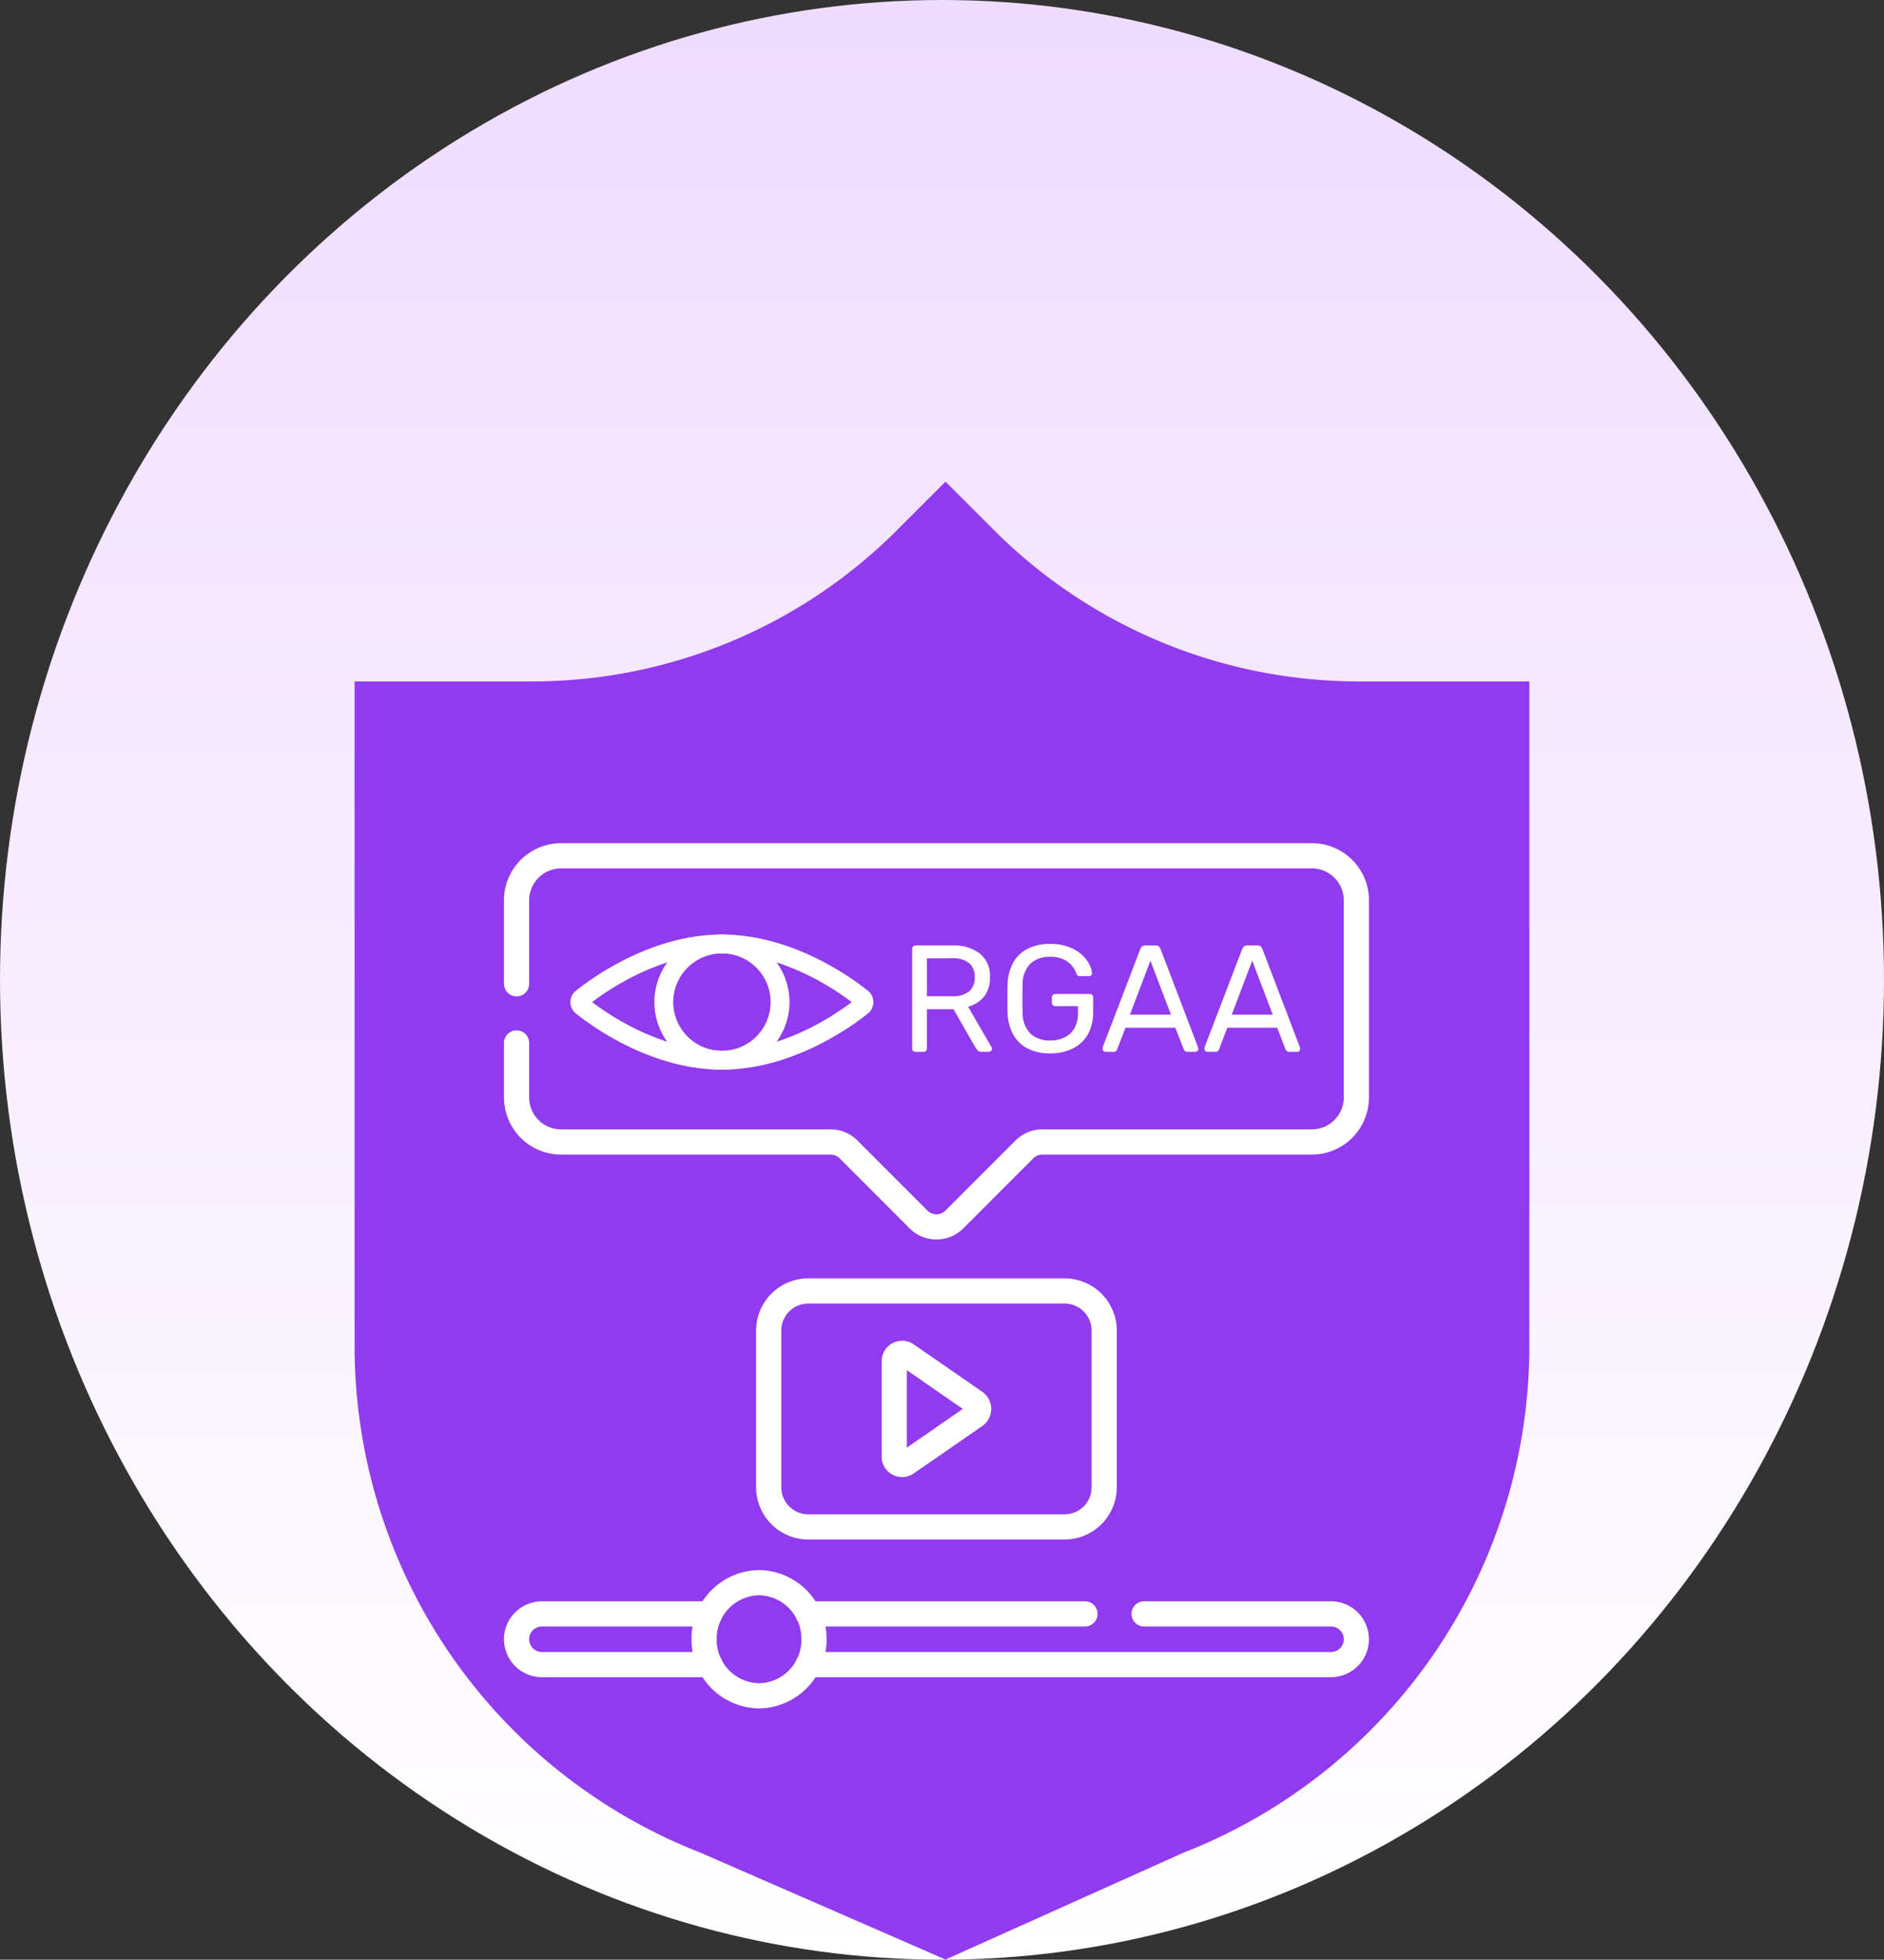 <svg xmlns="http://www.w3.org/2000/svg" xmlns:xlink="http://www.w3.org/1999/xlink" width="149.636" height="155.596" viewBox="0 0 149.636 155.596"><rect x="0" y="0" width="149.636" height="155.596" fill="#333333" stroke="none"/><defs><linearGradient id="a" x1="0.5" x2="0.5" y2="1" gradientUnits="objectBoundingBox"><stop offset="0" stop-color="#efdcff"/><stop offset="1" stop-color="#fff"/></linearGradient><clipPath id="b"><path d="M0-682.665H68.712v68.712H0Z" transform="translate(0 682.665)" fill="#fff"/></clipPath></defs><g transform="translate(-6493 13532.95)"><ellipse cx="74.818" cy="77.798" rx="74.818" ry="77.798" transform="translate(6493 -13532.95)" fill="url(#a)"/><path d="M344.143,105.3a40.967,40.967,0,0,1-28.971-12l-3.863-3.863L307.443,93.3a40.966,40.966,0,0,1-28.968,12h-14.1V158.08a43.175,43.175,0,0,0,27.452,40.208l19.479,8.493,18.912-8.49a43.177,43.177,0,0,0,27.459-40.211V105.3Z" transform="translate(6256.79 -13584.145)" fill="#913bef"/><g transform="translate(6533.021 -12783.343)"><g transform="translate(0 -682.665)"><g clip-path="url(#b)"><g transform="translate(1.006 61.199)"><path d="M-137.216-34.974H-150.56a3.018,3.018,0,0,1-3.013-3.013A3.018,3.018,0,0,1-150.561-41h13.344a1,1,0,0,1,1,1,1,1,0,0,1-1,1H-150.56a1.015,1.015,0,0,0-1.013,1.013,1.015,1.015,0,0,0,1.013,1.013h13.343a1,1,0,0,1,1,1A1,1,0,0,1-137.216-34.974Z" transform="translate(152.573 40)" fill="#fff"/></g><g transform="translate(24.166 61.199)"><path d="M-223.579,5.026H-265.1a1,1,0,0,1-1-1,1,1,0,0,1,1-1h41.526a1.014,1.014,0,0,0,1.013-1.013,1.007,1.007,0,0,0-.3-.713l0,0A1.008,1.008,0,0,0-223.577,1h-14.845a1,1,0,0,1-1-1,1,1,0,0,1,1-1h14.848a3.018,3.018,0,0,1,2.123.882,3.019,3.019,0,0,1,.884,2.132A3.016,3.016,0,0,1-223.579,5.026Z" transform="translate(265.106)" fill="#fff"/></g><g transform="translate(24.166 61.199)"><path d="M21.986,1H0A1,1,0,0,1-1,0,1,1,0,0,1,0-1H21.986a1,1,0,0,1,1,1A1,1,0,0,1,21.986,1Z" fill="#fff"/></g><g transform="translate(15.902 58.719)"><path d="M-82.331-45.639h.015a5.436,5.436,0,0,1,5.348,5.493,5.436,5.436,0,0,1-5.348,5.493h-.03a5.436,5.436,0,0,1-5.348-5.493,5.436,5.436,0,0,1,5.348-5.493Zm0,8.986a3.433,3.433,0,0,0,3.363-3.478q0-.015,0-.029a3.433,3.433,0,0,0-3.363-3.478,3.433,3.433,0,0,0-3.363,3.478q0,.015,0,.029A3.433,3.433,0,0,0-82.331-36.653Z" transform="translate(86.694 44.639)" fill="#fff"/></g><g transform="translate(21.032 35.56)"><path d="M-210.007-166.4h-20.359a4.149,4.149,0,0,1-4.144-4.144V-182.99a4.149,4.149,0,0,1,4.144-4.144h20.359a4.149,4.149,0,0,1,4.144,4.144v12.446A4.149,4.149,0,0,1-210.007-166.4Zm0-18.734h-20.359a2.146,2.146,0,0,0-2.144,2.144v12.446a2.146,2.146,0,0,0,2.144,2.144h20.359a2.146,2.146,0,0,0,2.144-2.144V-182.99A2.146,2.146,0,0,0-210.007-185.134Z" transform="translate(233.51 186.133)" fill="#fff"/></g><g transform="translate(31.005 40.511)"><path d="M-63.181-39.392a1.633,1.633,0,0,1-.783-.2,1.622,1.622,0,0,1-.845-1.455v-7.512a1.622,1.622,0,0,1,.845-1.455,1.633,1.633,0,0,1,.783-.2,1.623,1.623,0,0,1,.912.279l.009.006,5.442,3.766.005,0a1.661,1.661,0,0,1,.706,1.358,1.661,1.661,0,0,1-.706,1.358l-.005,0-5.442,3.764-.009.006A1.623,1.623,0,0,1-63.181-39.392Zm.371-8.488v6.151l4.445-3.075Z" transform="translate(63.809 49.218)" fill="#fff"/></g><g transform="translate(1.007 1.006)"><path d="M33.35-70.526a3,3,0,0,1-2.135-.885l-5.553-5.555a1.013,1.013,0,0,0-.721-.3H3.534A4.54,4.54,0,0,1-1-81.8v-4.329a1,1,0,0,1,1-1,1,1,0,0,1,1,1V-81.8a2.538,2.538,0,0,0,2.534,2.535H24.941a3,3,0,0,1,2.135.885l5.553,5.555a1.012,1.012,0,0,0,.721.3,1.012,1.012,0,0,0,.721-.3l5.553-5.555a3,3,0,0,1,2.135-.885H63.166A2.538,2.538,0,0,0,65.7-81.8V-97.455a2.518,2.518,0,0,0-.742-1.793,2.518,2.518,0,0,0-1.793-.742H3.534A2.538,2.538,0,0,0,1-97.455v6.63a1,1,0,0,1-1,1,1,1,0,0,1-1-1v-6.63a4.54,4.54,0,0,1,4.534-4.535H63.165a4.505,4.505,0,0,1,3.207,1.328A4.505,4.505,0,0,1,67.7-97.455V-81.8a4.54,4.54,0,0,1-4.534,4.535H41.759a1.013,1.013,0,0,0-.721.3l-5.553,5.555A3,3,0,0,1,33.35-70.526Z" transform="translate(0 100.99)" fill="#fff"/></g><g transform="translate(6.039 8.008)"><path d="M-267.072-54.2c5.6,0,10.292,3.418,11.6,4.465a1.143,1.143,0,0,1,.432.9,1.144,1.144,0,0,1-.434.9c-1.3,1.046-6,4.463-11.6,4.463s-10.29-3.417-11.6-4.465a1.143,1.143,0,0,1-.432-.9,1.144,1.144,0,0,1,.434-.9C-277.365-50.781-272.672-54.2-267.072-54.2Zm10.31,5.363c-1.563-1.186-5.613-3.863-10.31-3.863s-8.751,2.679-10.31,3.863c1.564,1.186,5.618,3.863,10.31,3.863S-258.322-47.652-256.762-48.836Z" transform="translate(278.35 53.452)" fill="#fff"/></g><g transform="translate(12.702 8.008)"><path d="M-110.064-58.09a5.372,5.372,0,0,1,5.366,5.366,5.372,5.372,0,0,1-5.366,5.366,5.372,5.372,0,0,1-5.366-5.366A5.372,5.372,0,0,1-110.064-58.09Zm0,9.232a3.87,3.87,0,0,0,3.866-3.866,3.841,3.841,0,0,0-1.132-2.734,3.841,3.841,0,0,0-2.734-1.132,3.87,3.87,0,0,0-3.866,3.866A3.87,3.87,0,0,0-110.064-48.858Z" transform="translate(114.68 57.34)" fill="#fff"/></g><path d="M-22.1-4.212a.265.265,0,0,1-.2-.078.282.282,0,0,1-.072-.2v-7.88a.3.3,0,0,1,.072-.211.265.265,0,0,1,.2-.078h2.945a3.354,3.354,0,0,1,2.16.64,2.285,2.285,0,0,1,.8,1.9,2.362,2.362,0,0,1-.465,1.515A2.41,2.41,0,0,1-17.93-7.8l1.859,3.21a.3.3,0,0,1,.036.133.223.223,0,0,1-.078.169.252.252,0,0,1-.175.072h-.579a.384.384,0,0,1-.3-.109,1.988,1.988,0,0,1-.169-.217L-19.088-7.6H-21.2v3.114a.27.27,0,0,1-.078.2.285.285,0,0,1-.211.078Zm.905-4.417h1.991a2.045,2.045,0,0,0,1.352-.38,1.4,1.4,0,0,0,.447-1.128,1.413,1.413,0,0,0-.44-1.122,2.019,2.019,0,0,0-1.358-.386H-21.2Zm9.787,4.538a3.8,3.8,0,0,1-1.816-.4,2.725,2.725,0,0,1-1.134-1.122,3.938,3.938,0,0,1-.44-1.7q-.012-.531-.012-1.128t.012-1.14a3.9,3.9,0,0,1,.44-1.7,2.689,2.689,0,0,1,1.14-1.11,3.857,3.857,0,0,1,1.81-.392,4.092,4.092,0,0,1,1.472.241,3.244,3.244,0,0,1,1.032.609,2.66,2.66,0,0,1,.6.766,1.769,1.769,0,0,1,.211.7.194.194,0,0,1-.06.175.275.275,0,0,1-.193.066H-9.06a.26.26,0,0,1-.175-.048.453.453,0,0,1-.1-.169,2.016,2.016,0,0,0-.356-.615,1.9,1.9,0,0,0-.664-.5,2.448,2.448,0,0,0-1.056-.2,2.251,2.251,0,0,0-1.551.519A2.322,2.322,0,0,0-13.6-9.522q-.036,1.074,0,2.148a2.347,2.347,0,0,0,.64,1.732,2.24,2.24,0,0,0,1.545.525,2.6,2.6,0,0,0,1.14-.241,1.822,1.822,0,0,0,.79-.73A2.422,2.422,0,0,0-9.2-7.337v-.507H-11a.27.27,0,0,1-.2-.078.285.285,0,0,1-.078-.211V-8.52a.285.285,0,0,1,.078-.211A.27.27,0,0,1-11-8.81h2.727a.265.265,0,0,1,.2.078A.3.3,0,0,1-8-8.52v1.159a3.53,3.53,0,0,1-.4,1.726A2.777,2.777,0,0,1-9.579-4.5a3.906,3.906,0,0,1-1.834.409Zm4.4-.121a.232.232,0,0,1-.169-.072.232.232,0,0,1-.072-.169.813.813,0,0,1,.012-.133l2.993-7.808a.486.486,0,0,1,.133-.193.381.381,0,0,1,.253-.072h.821a.381.381,0,0,1,.253.072.486.486,0,0,1,.133.193L.33-4.586a.423.423,0,0,1,.024.133.232.232,0,0,1-.072.169.232.232,0,0,1-.169.072H-.5a.274.274,0,0,1-.211-.072A.458.458,0,0,1-.8-4.417L-1.469-6.13H-5.427l-.664,1.714a.279.279,0,0,1-.084.133.3.3,0,0,1-.217.072Zm1.931-2.957h3.258l-1.629-4.284Zm6.16,2.957a.232.232,0,0,1-.169-.072.232.232,0,0,1-.072-.169.813.813,0,0,1,.012-.133l2.993-7.808a.486.486,0,0,1,.133-.193.381.381,0,0,1,.253-.072h.821a.381.381,0,0,1,.253.072.486.486,0,0,1,.133.193l2.98,7.808a.423.423,0,0,1,.024.133.232.232,0,0,1-.072.169.232.232,0,0,1-.169.072H7.583a.274.274,0,0,1-.211-.072.458.458,0,0,1-.091-.133L6.617-6.13H2.659L2-4.417a.279.279,0,0,1-.084.133.3.3,0,0,1-.217.072ZM3.009-7.168H6.267L4.638-11.452Z" transform="translate(54.8 20.788)" fill="#fff"/></g></g></g></g></svg>